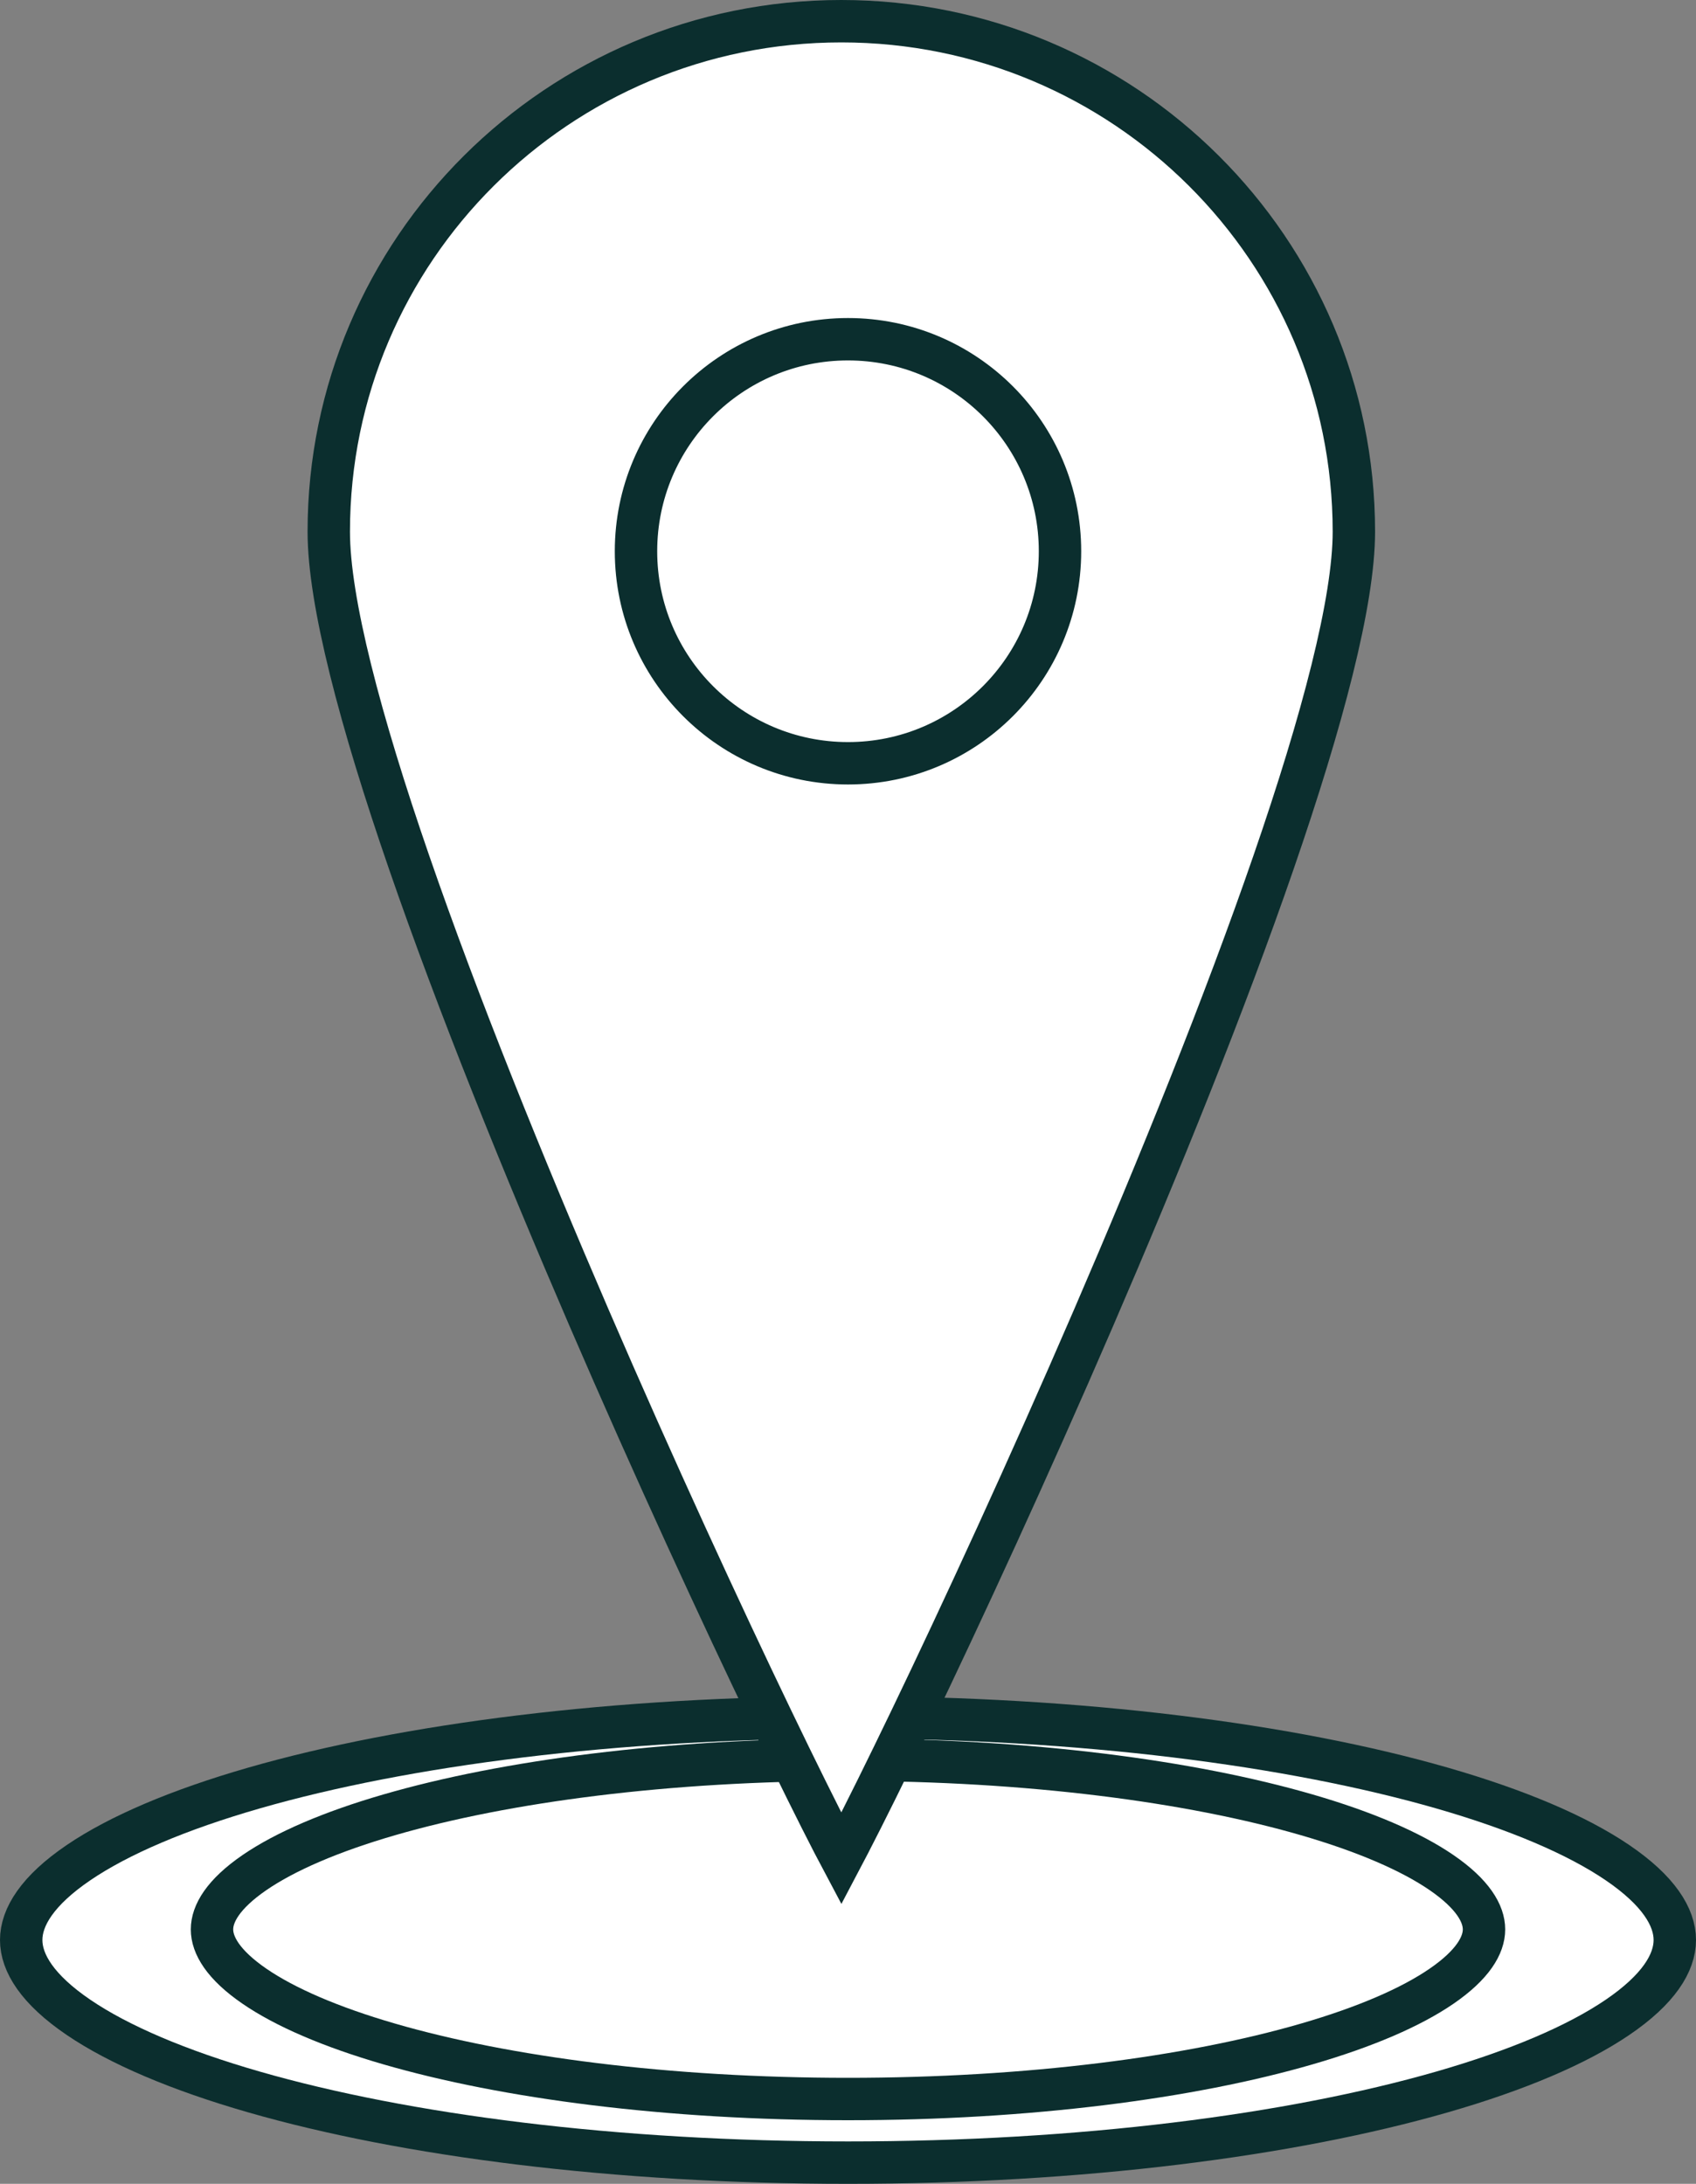 <svg width="80" height="103" viewBox="0 0 80 103" fill="none" xmlns="http://www.w3.org/2000/svg">
<rect x="0" y="0" width="80" height="103" fill="#808080" stroke="none"/>
<path d="M40 81C50.979 81 60.882 82.281 68.008 84.329C71.578 85.355 74.394 86.559 76.295 87.851C78.229 89.165 79 90.417 79 91.5C79 92.583 78.229 93.835 76.295 95.149C74.394 96.441 71.578 97.645 68.008 98.671C60.882 100.72 50.979 102 40 102C29.021 102 19.118 100.72 11.992 98.671C8.423 97.645 5.606 96.441 3.705 95.149C1.771 93.835 1 92.583 1 91.5C1 90.417 1.771 89.165 3.705 87.851C5.606 86.559 8.423 85.355 11.992 84.329C19.118 82.281 29.021 81 40 81Z" fill="white" stroke="#0B2E2E" stroke-width="2"/>
<path d="M40 83C48.493 83 56.145 84.001 61.642 85.597C64.396 86.396 66.553 87.329 67.998 88.321C69.475 89.335 70 90.257 70 91C70 91.743 69.475 92.665 67.998 93.679C66.553 94.671 64.396 95.604 61.642 96.403C56.145 97.999 48.493 99 40 99C31.506 99 23.855 97.999 18.358 96.403C15.604 95.604 13.447 94.671 12.002 93.679C10.525 92.665 10 91.743 10 91C10 90.257 10.525 89.335 12.002 88.321C13.447 87.329 15.604 86.396 18.358 85.597C23.855 84.001 31.506 83 40 83Z" fill="white" stroke="#0B2E2E" stroke-width="2"/>
<path d="M39.685 1C53.042 1 63.862 11.784 63.862 25.078C63.862 28.349 62.388 33.963 60.07 40.679C57.77 47.345 54.691 54.953 51.588 62.144C48.485 69.331 45.364 76.088 42.98 81.045C41.787 83.524 40.781 85.549 40.057 86.95C39.923 87.209 39.797 87.444 39.685 87.657C39.572 87.444 39.447 87.209 39.313 86.95C38.589 85.549 37.583 83.524 36.391 81.045C34.007 76.088 30.885 69.331 27.782 62.144C24.679 54.953 21.6 47.345 19.3 40.679C16.982 33.963 15.508 28.349 15.508 25.078C15.508 11.784 26.329 1 39.685 1Z" fill="white" stroke="#0B2E2E" stroke-width="2"/>
<circle cx="40" cy="26" r="10" fill="white" stroke="#0B2E2E" stroke-width="2"/>
</svg>

